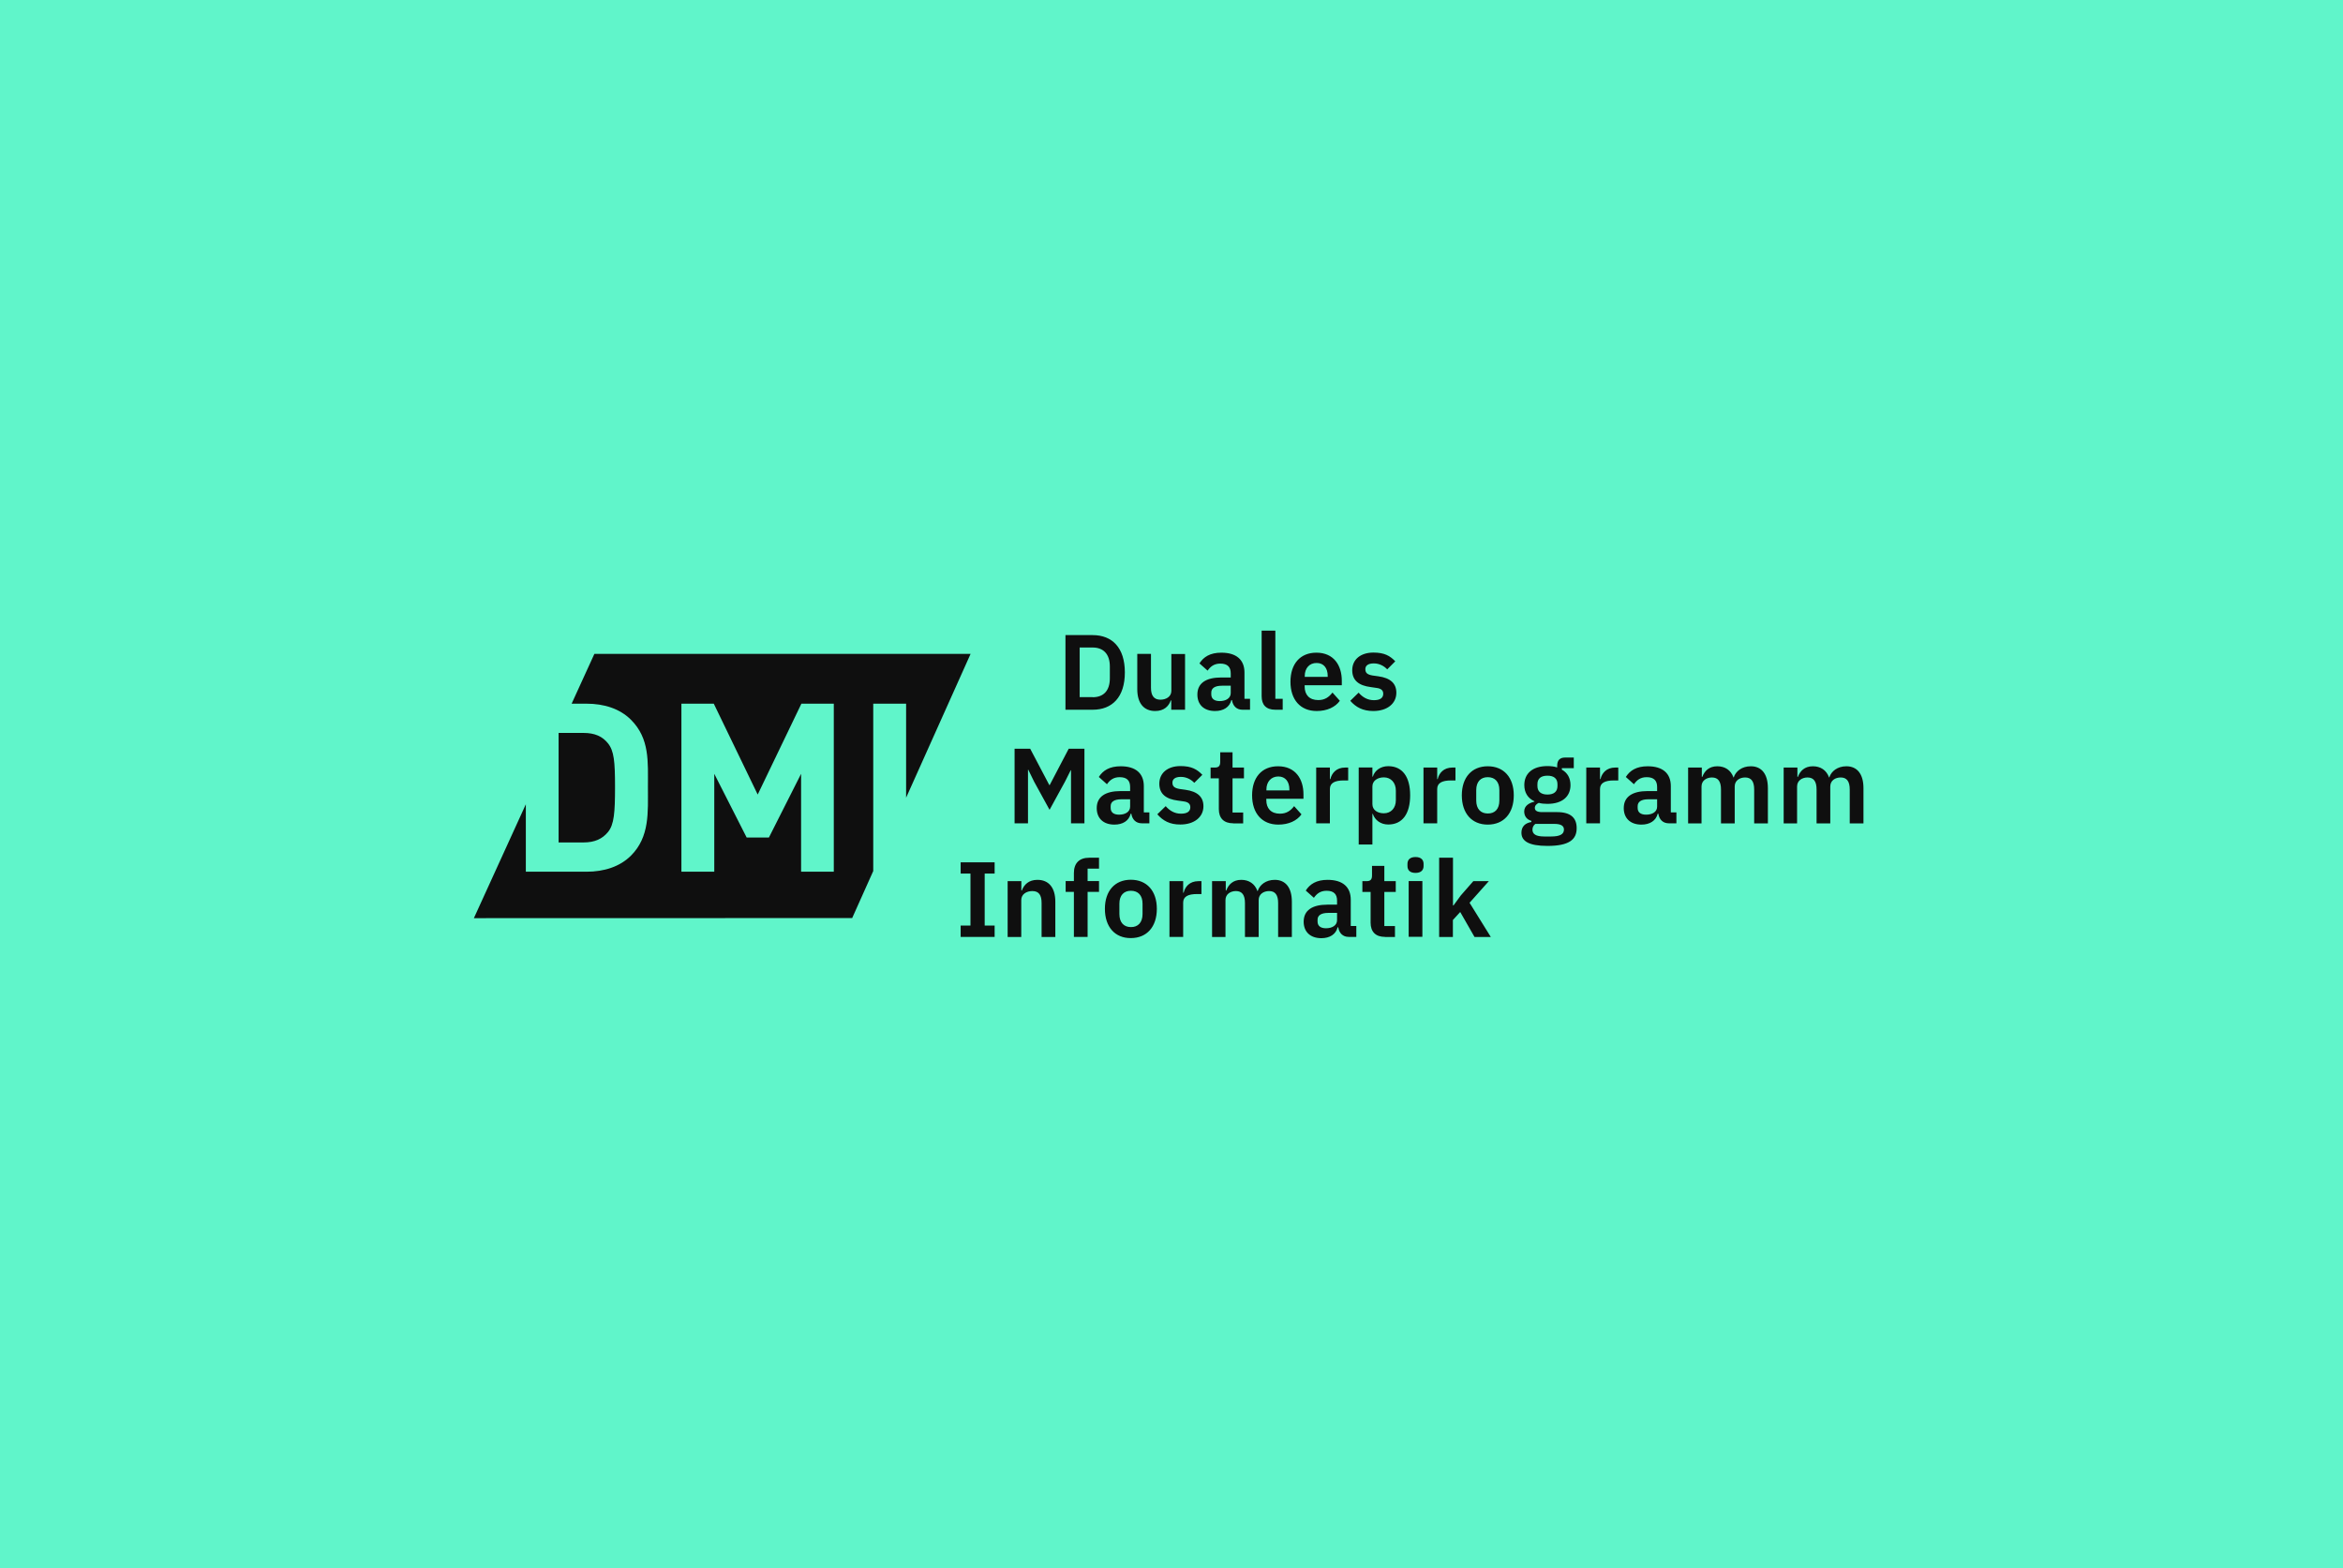 <svg xmlns="http://www.w3.org/2000/svg" xmlns:xlink="http://www.w3.org/1999/xlink" width="496" zoomAndPan="magnify" viewBox="0 0 372 249" height="332" preserveAspectRatio="xMidYMid meet" version="1.0"><rect x="-37.2" width="446.4" fill="#ffffff" y="-24.9" height="298.8" fill-opacity="1"/><rect x="-37.2" width="446.4" fill="#60f5ca" y="-24.9" height="298.8" fill-opacity="1"/><path fill="#0f0f0f" d="M 92.633 116.363 L 88.691 116.363 L 88.691 133.75 L 92.633 133.75 C 94.434 133.75 95.633 133.184 96.531 132.098 C 97.508 130.902 97.648 128.996 97.648 124.945 C 97.648 120.898 97.492 119.215 96.531 118.016 C 95.648 116.914 94.449 116.363 92.633 116.363 M 154.102 103.812 L 94.371 103.812 L 90.758 111.719 L 93.125 111.719 C 95.898 111.719 98.406 112.504 100.176 114.27 C 103.172 117.262 102.871 120.93 102.871 124.945 C 102.871 128.965 103.172 132.855 100.176 135.848 C 98.406 137.609 95.898 138.398 93.125 138.398 L 83.488 138.398 L 83.488 127.688 L 75.238 145.77 L 135.301 145.754 L 138.645 138.289 L 138.645 111.719 L 143.863 111.719 L 143.863 126.648 Z M 132.414 138.398 L 127.191 138.398 L 127.191 122.852 L 122.082 132.965 L 118.547 132.965 L 113.406 122.852 L 113.406 138.398 L 108.188 138.398 L 108.188 111.719 L 113.328 111.719 L 120.301 126.145 L 127.238 111.719 L 132.383 111.719 L 132.383 138.398 Z M 169.164 100.832 L 173.484 100.832 C 176.574 100.832 178.594 102.82 178.594 106.758 C 178.594 110.695 176.574 112.68 173.484 112.68 L 169.164 112.68 Z M 173.484 110.695 C 175.156 110.695 176.211 109.719 176.211 107.684 L 176.211 105.812 C 176.211 103.797 175.141 102.801 173.484 102.801 L 171.418 102.801 L 171.418 110.676 L 173.484 110.676 Z M 185.961 111.199 L 185.883 111.199 C 185.582 112.078 184.855 112.883 183.406 112.883 C 181.59 112.883 180.566 111.621 180.566 109.418 L 180.566 103.812 L 182.742 103.812 L 182.742 109.195 C 182.742 110.426 183.199 111.086 184.242 111.086 C 185.109 111.086 185.977 110.629 185.977 109.684 L 185.977 103.828 L 188.152 103.828 L 188.152 112.68 L 185.961 112.68 Z M 190.109 110.27 C 190.109 108.457 191.48 107.559 193.895 107.559 L 195.406 107.559 L 195.406 106.914 C 195.406 105.922 194.918 105.355 193.75 105.355 C 192.727 105.355 192.16 105.859 191.734 106.473 L 190.438 105.324 C 191.086 104.301 192.125 103.621 193.91 103.621 C 196.305 103.621 197.586 104.754 197.586 106.773 L 197.586 110.945 L 198.469 110.945 L 198.469 112.68 L 197.254 112.68 C 196.324 112.68 195.738 112.062 195.598 111.148 L 195.504 111.148 C 195.219 112.285 194.242 112.883 192.914 112.883 C 191.117 112.883 190.109 111.844 190.109 110.27 Z M 195.406 110.031 L 195.406 108.867 L 194.02 108.867 C 192.883 108.867 192.316 109.262 192.316 109.953 L 192.316 110.238 C 192.316 110.945 192.805 111.309 193.656 111.309 C 194.617 111.309 195.406 110.867 195.406 110.031 Z M 202.488 112.68 C 201.008 112.68 200.312 111.891 200.312 110.535 L 200.312 100.125 L 202.488 100.125 L 202.488 110.945 L 203.656 110.945 L 203.656 112.68 Z M 204.887 108.238 C 204.887 105.434 206.402 103.621 209.004 103.621 C 211.777 103.621 213.039 105.652 213.039 108.078 L 213.039 108.789 L 207.141 108.789 L 207.141 109.008 C 207.141 110.285 207.867 111.148 209.305 111.148 C 210.375 111.148 211.023 110.645 211.559 109.953 L 212.727 111.262 C 212 112.27 210.707 112.883 209.051 112.883 C 206.449 112.883 204.887 111.07 204.887 108.238 Z M 207.156 107.324 L 207.156 107.465 L 210.801 107.465 L 210.801 107.309 C 210.801 106.078 210.172 105.258 209.051 105.258 C 207.898 105.242 207.156 106.094 207.156 107.324 Z M 214.383 111.262 L 215.707 109.969 C 216.352 110.711 217.141 111.164 218.137 111.164 C 219.176 111.164 219.617 110.773 219.617 110.141 C 219.617 109.637 219.32 109.309 218.531 109.215 L 217.648 109.086 C 215.738 108.852 214.695 108.016 214.695 106.41 C 214.695 104.691 216.039 103.605 218.055 103.605 C 219.793 103.605 220.676 104.109 221.527 104.992 L 220.25 106.27 C 219.746 105.73 218.988 105.324 218.121 105.324 C 217.188 105.324 216.777 105.699 216.777 106.234 C 216.777 106.836 217.094 107.102 217.93 107.246 L 218.828 107.371 C 220.77 107.637 221.699 108.504 221.699 109.984 C 221.699 111.703 220.25 112.883 218.039 112.883 C 216.367 112.883 215.266 112.27 214.383 111.262 Z M 170.062 122.285 L 170 122.285 L 169.098 124.082 L 166.641 128.57 L 164.195 124.113 L 163.262 122.207 L 163.215 122.207 L 163.215 130.711 L 161.086 130.711 L 161.086 118.867 L 163.562 118.867 L 166.605 124.648 L 166.656 124.648 L 169.684 118.867 L 172.176 118.867 L 172.176 130.711 L 170.047 130.711 L 170.047 122.285 Z M 174.129 128.301 C 174.129 126.492 175.504 125.594 177.914 125.594 L 179.43 125.594 L 179.43 124.945 C 179.43 123.953 178.941 123.387 177.773 123.387 C 176.75 123.387 176.18 123.891 175.754 124.508 L 174.461 123.355 C 175.109 122.332 176.148 121.656 177.934 121.656 C 180.328 121.656 181.605 122.789 181.605 124.805 L 181.605 128.98 L 182.488 128.98 L 182.488 130.711 L 181.277 130.711 C 180.344 130.711 179.762 130.098 179.621 129.184 L 179.523 129.184 C 179.242 130.316 178.262 130.918 176.938 130.918 C 175.141 130.918 174.129 129.879 174.129 128.301 Z M 179.43 128.066 L 179.43 126.898 L 178.043 126.898 C 176.906 126.898 176.34 127.293 176.34 127.988 L 176.34 128.27 C 176.34 128.98 176.828 129.34 177.68 129.34 C 178.641 129.34 179.43 128.902 179.43 128.066 Z M 183.75 129.277 L 185.078 127.988 C 185.723 128.727 186.512 129.184 187.504 129.184 C 188.547 129.184 188.988 128.789 188.988 128.16 C 188.988 127.656 188.688 127.324 187.898 127.23 L 187.016 127.105 C 185.109 126.867 184.066 126.035 184.066 124.426 C 184.066 122.711 185.406 121.625 187.426 121.625 C 189.16 121.625 190.043 122.129 190.898 123.012 L 189.617 124.285 C 189.113 123.75 188.355 123.34 187.488 123.34 C 186.559 123.34 186.148 123.719 186.148 124.254 C 186.148 124.852 186.465 125.121 187.301 125.262 L 188.199 125.387 C 190.141 125.656 191.07 126.523 191.07 128.004 C 191.07 129.719 189.617 130.902 187.41 130.902 C 185.738 130.918 184.637 130.301 183.75 129.277 Z M 195.801 130.711 C 194.305 130.711 193.516 129.895 193.516 128.461 L 193.516 123.578 L 192.207 123.578 L 192.207 121.859 L 192.883 121.859 C 193.531 121.859 193.734 121.562 193.734 120.945 L 193.734 119.434 L 195.691 119.434 L 195.691 121.859 L 197.504 121.859 L 197.504 123.578 L 195.691 123.578 L 195.691 128.996 L 197.379 128.996 L 197.379 130.727 L 195.801 130.727 Z M 198.797 126.27 C 198.797 123.465 200.312 121.656 202.914 121.656 C 205.691 121.656 206.953 123.688 206.953 126.113 L 206.953 126.82 L 201.055 126.82 L 201.055 127.043 C 201.055 128.316 201.781 129.184 203.215 129.184 C 204.289 129.184 204.934 128.68 205.469 127.988 L 206.637 129.293 C 205.91 130.301 204.617 130.918 202.961 130.918 C 200.359 130.918 198.797 129.105 198.797 126.27 Z M 201.07 125.34 L 201.07 125.484 L 204.715 125.484 L 204.715 125.324 C 204.715 124.098 204.082 123.277 202.961 123.277 C 201.812 123.277 201.07 124.129 201.07 125.34 Z M 208.973 130.711 L 208.973 121.859 L 211.148 121.859 L 211.148 123.688 L 211.227 123.688 C 211.449 122.758 212.156 121.859 213.578 121.859 L 214.051 121.859 L 214.051 123.906 L 213.371 123.906 C 211.906 123.906 211.148 124.316 211.148 125.277 L 211.148 130.711 Z M 215.723 121.844 L 217.898 121.844 L 217.898 123.309 L 217.961 123.309 C 218.277 122.285 219.238 121.641 220.406 121.641 C 222.645 121.641 223.891 123.309 223.891 126.254 C 223.891 129.23 222.645 130.902 220.406 130.902 C 219.238 130.902 218.293 130.223 217.961 129.215 L 217.898 129.215 L 217.898 134.082 L 215.723 134.082 Z M 221.621 127.043 L 221.621 125.516 C 221.621 124.254 220.832 123.418 219.711 123.418 C 218.672 123.418 217.898 123.988 217.898 124.852 L 217.898 127.672 C 217.898 128.586 218.688 129.121 219.711 129.121 C 220.848 129.121 221.621 128.301 221.621 127.043 Z M 226.008 130.711 L 226.008 121.859 L 228.184 121.859 L 228.184 123.688 L 228.262 123.688 C 228.48 122.758 229.191 121.859 230.613 121.859 L 231.086 121.859 L 231.086 123.906 L 230.406 123.906 C 228.941 123.906 228.184 124.316 228.184 125.277 L 228.184 130.711 Z M 232.094 126.27 C 232.094 123.434 233.672 121.656 236.211 121.656 C 238.766 121.656 240.344 123.434 240.344 126.27 C 240.344 129.121 238.766 130.918 236.211 130.918 C 233.672 130.918 232.094 129.121 232.094 126.27 Z M 238.055 127.09 L 238.055 125.434 C 238.055 124.113 237.348 123.387 236.211 123.387 C 235.09 123.387 234.383 124.113 234.383 125.434 L 234.383 127.09 C 234.383 128.43 235.09 129.152 236.211 129.152 C 237.348 129.168 238.055 128.445 238.055 127.09 Z M 245.691 134.301 C 242.691 134.301 241.559 133.516 241.559 132.207 C 241.559 131.23 242.156 130.664 243.133 130.508 L 243.133 130.316 C 242.41 130.129 242 129.562 242 128.836 C 242 127.926 242.789 127.469 243.625 127.277 L 243.625 127.215 C 242.551 126.727 242.016 125.812 242.016 124.633 C 242.016 122.836 243.293 121.625 245.691 121.625 C 246.227 121.625 246.793 121.688 247.234 121.844 L 247.234 121.562 C 247.234 120.695 247.676 120.27 248.496 120.27 L 249.871 120.27 L 249.871 121.953 L 247.977 121.953 L 247.977 122.191 C 248.891 122.695 249.348 123.562 249.348 124.648 C 249.348 126.426 248.086 127.625 245.676 127.625 C 245.168 127.625 244.711 127.578 244.316 127.469 C 243.969 127.625 243.688 127.875 243.688 128.27 C 243.688 128.711 244.066 128.934 244.84 128.934 L 247.219 128.934 C 249.395 128.934 250.328 129.859 250.328 131.469 C 250.344 133.309 249.098 134.301 245.691 134.301 Z M 246.793 130.805 L 243.766 130.805 C 243.449 131.043 243.309 131.375 243.309 131.719 C 243.309 132.398 243.812 132.805 245.184 132.805 L 246.273 132.805 C 247.676 132.805 248.309 132.445 248.309 131.703 C 248.309 131.152 247.898 130.805 246.793 130.805 Z M 247.281 124.789 L 247.281 124.508 C 247.281 123.609 246.715 123.152 245.691 123.152 C 244.648 123.152 244.098 123.609 244.098 124.508 L 244.098 124.789 C 244.098 125.672 244.664 126.145 245.691 126.145 C 246.73 126.145 247.281 125.672 247.281 124.789 Z M 251.855 130.711 L 251.855 121.859 L 254.035 121.859 L 254.035 123.688 L 254.113 123.688 C 254.332 122.758 255.043 121.859 256.461 121.859 L 256.934 121.859 L 256.934 123.906 L 256.258 123.906 C 254.789 123.906 254.035 124.316 254.035 125.277 L 254.035 130.711 Z M 257.805 128.301 C 257.805 126.492 259.176 125.594 261.59 125.594 L 263.102 125.594 L 263.102 124.945 C 263.102 123.953 262.613 123.387 261.445 123.387 C 260.422 123.387 259.852 123.891 259.426 124.508 L 258.133 123.355 C 258.781 122.332 259.82 121.656 261.605 121.656 C 264 121.656 265.277 122.789 265.277 124.805 L 265.277 128.98 L 266.164 128.98 L 266.164 130.711 L 264.949 130.711 C 264.016 130.711 263.434 130.098 263.293 129.184 L 263.195 129.184 C 262.914 130.316 261.934 130.918 260.609 130.918 C 258.828 130.918 257.805 129.879 257.805 128.301 Z M 263.102 128.066 L 263.102 126.898 L 261.715 126.898 C 260.578 126.898 260.012 127.293 260.012 127.988 L 260.012 128.27 C 260.012 128.98 260.5 129.34 261.352 129.34 C 262.328 129.34 263.102 128.902 263.102 128.066 Z M 268.023 130.711 L 268.023 121.859 L 270.199 121.859 L 270.199 123.34 L 270.277 123.34 C 270.625 122.41 271.336 121.656 272.66 121.656 C 273.859 121.656 274.805 122.254 275.23 123.434 L 275.262 123.434 C 275.578 122.441 276.57 121.656 277.977 121.656 C 279.711 121.656 280.688 122.914 280.688 125.121 L 280.688 130.727 L 278.512 130.727 L 278.512 125.34 C 278.512 124.066 278.055 123.434 277.078 123.434 C 276.227 123.434 275.422 123.906 275.422 124.867 L 275.422 130.727 L 273.242 130.727 L 273.242 125.34 C 273.242 124.066 272.785 123.434 271.809 123.434 C 270.973 123.434 270.152 123.906 270.152 124.867 L 270.152 130.727 L 268.023 130.727 Z M 283.195 130.711 L 283.195 121.859 L 285.375 121.859 L 285.375 123.34 L 285.453 123.34 C 285.801 122.41 286.508 121.656 287.832 121.656 C 289.031 121.656 289.98 122.254 290.406 123.434 L 290.438 123.434 C 290.75 122.441 291.746 121.656 293.148 121.656 C 294.883 121.656 295.863 122.914 295.863 125.121 L 295.863 130.727 L 293.684 130.727 L 293.684 125.34 C 293.684 124.066 293.227 123.434 292.25 123.434 C 291.398 123.434 290.594 123.906 290.594 124.867 L 290.594 130.727 L 288.418 130.727 L 288.418 125.34 C 288.418 124.066 287.961 123.434 286.98 123.434 C 286.145 123.434 285.324 123.906 285.324 124.867 L 285.324 130.727 L 283.195 130.727 Z M 152.523 148.746 L 152.523 146.949 L 154.082 146.949 L 154.082 138.695 L 152.523 138.695 L 152.523 136.902 L 157.918 136.902 L 157.918 138.695 L 156.34 138.695 L 156.34 146.949 L 157.918 146.949 L 157.918 148.746 Z M 159.984 148.746 L 159.984 139.895 L 162.16 139.895 L 162.16 141.375 L 162.238 141.375 C 162.602 140.43 163.344 139.688 164.715 139.688 C 166.527 139.688 167.555 140.949 167.555 143.152 L 167.555 148.762 L 165.375 148.762 L 165.375 143.375 C 165.375 142.113 164.949 141.469 163.91 141.469 C 163.012 141.469 162.145 141.941 162.145 142.902 L 162.145 148.762 L 159.984 148.762 Z M 170.504 141.594 L 169.195 141.594 L 169.195 139.879 L 170.504 139.879 L 170.504 138.602 C 170.504 137.043 171.355 136.176 172.949 136.176 L 174.492 136.176 L 174.492 137.91 L 172.68 137.91 L 172.68 139.879 L 174.492 139.879 L 174.492 141.594 L 172.68 141.594 L 172.68 148.746 L 170.504 148.746 Z M 175.426 144.289 C 175.426 141.453 177 139.672 179.539 139.672 C 182.094 139.672 183.672 141.453 183.672 144.289 C 183.672 147.141 182.094 148.934 179.539 148.934 C 177.016 148.949 175.426 147.156 175.426 144.289 Z M 181.402 145.121 L 181.402 143.469 C 181.402 142.145 180.691 141.422 179.555 141.422 C 178.438 141.422 177.727 142.145 177.727 143.469 L 177.727 145.121 C 177.727 146.461 178.438 147.188 179.555 147.188 C 180.676 147.203 181.402 146.461 181.402 145.121 Z M 185.676 148.746 L 185.676 139.895 L 187.852 139.895 L 187.852 141.723 L 187.93 141.723 C 188.152 140.793 188.863 139.895 190.281 139.895 L 190.754 139.895 L 190.754 141.941 L 190.078 141.941 C 188.609 141.941 187.852 142.352 187.852 143.312 L 187.852 148.746 Z M 192.441 148.746 L 192.441 139.895 L 194.617 139.895 L 194.617 141.375 L 194.699 141.375 C 195.043 140.445 195.754 139.688 197.078 139.688 C 198.277 139.688 199.223 140.289 199.648 141.469 L 199.684 141.469 C 199.996 140.477 200.992 139.688 202.395 139.688 C 204.129 139.688 205.109 140.949 205.109 143.152 L 205.109 148.762 L 202.93 148.762 L 202.93 143.375 C 202.93 142.098 202.473 141.469 201.496 141.469 C 200.645 141.469 199.84 141.941 199.84 142.902 L 199.84 148.762 L 197.664 148.762 L 197.664 143.375 C 197.664 142.098 197.207 141.469 196.227 141.469 C 195.391 141.469 194.57 141.941 194.57 142.902 L 194.57 148.762 L 192.441 148.762 Z M 206.984 146.336 C 206.984 144.523 208.355 143.625 210.77 143.625 L 212.285 143.625 L 212.285 142.98 C 212.285 141.988 211.797 141.422 210.629 141.422 C 209.602 141.422 209.035 141.926 208.609 142.539 L 207.316 141.391 C 207.961 140.367 209.004 139.688 210.785 139.688 C 213.184 139.688 214.461 140.824 214.461 142.84 L 214.461 147.012 L 215.344 147.012 L 215.344 148.746 L 214.129 148.746 C 213.199 148.746 212.613 148.133 212.473 147.219 L 212.379 147.219 C 212.094 148.352 211.117 148.949 209.793 148.949 C 208.008 148.949 206.984 147.91 206.984 146.336 Z M 212.285 146.098 L 212.285 144.934 L 210.895 144.934 C 209.762 144.934 209.191 145.328 209.191 146.02 L 209.191 146.305 C 209.191 147.012 209.68 147.375 210.531 147.375 C 211.512 147.375 212.285 146.918 212.285 146.098 Z M 219.902 148.746 C 218.402 148.746 217.613 147.926 217.613 146.492 L 217.613 141.609 L 216.305 141.609 L 216.305 139.895 L 216.984 139.895 C 217.629 139.895 217.836 139.594 217.836 138.98 L 217.836 137.469 L 219.793 137.469 L 219.793 139.895 L 221.605 139.895 L 221.605 141.609 L 219.793 141.609 L 219.793 147.027 L 221.48 147.027 L 221.48 148.762 L 219.902 148.762 Z M 223.465 137.5 L 223.465 137.152 C 223.465 136.523 223.844 136.066 224.742 136.066 C 225.629 136.066 226.023 136.523 226.023 137.152 L 226.023 137.5 C 226.023 138.129 225.629 138.586 224.742 138.586 C 223.844 138.586 223.465 138.129 223.465 137.5 Z M 223.656 139.879 L 225.832 139.879 L 225.832 148.73 L 223.656 148.73 Z M 228.516 136.176 L 230.691 136.176 L 230.691 143.754 L 230.77 143.754 L 231.938 142.16 L 233.922 139.895 L 236.383 139.895 L 233.324 143.328 L 236.699 148.762 L 234.113 148.762 L 231.84 144.793 L 230.676 146.066 L 230.676 148.762 L 228.496 148.762 L 228.496 136.176 Z M 228.516 136.176 " fill-opacity="1" fill-rule="nonzero"/></svg>